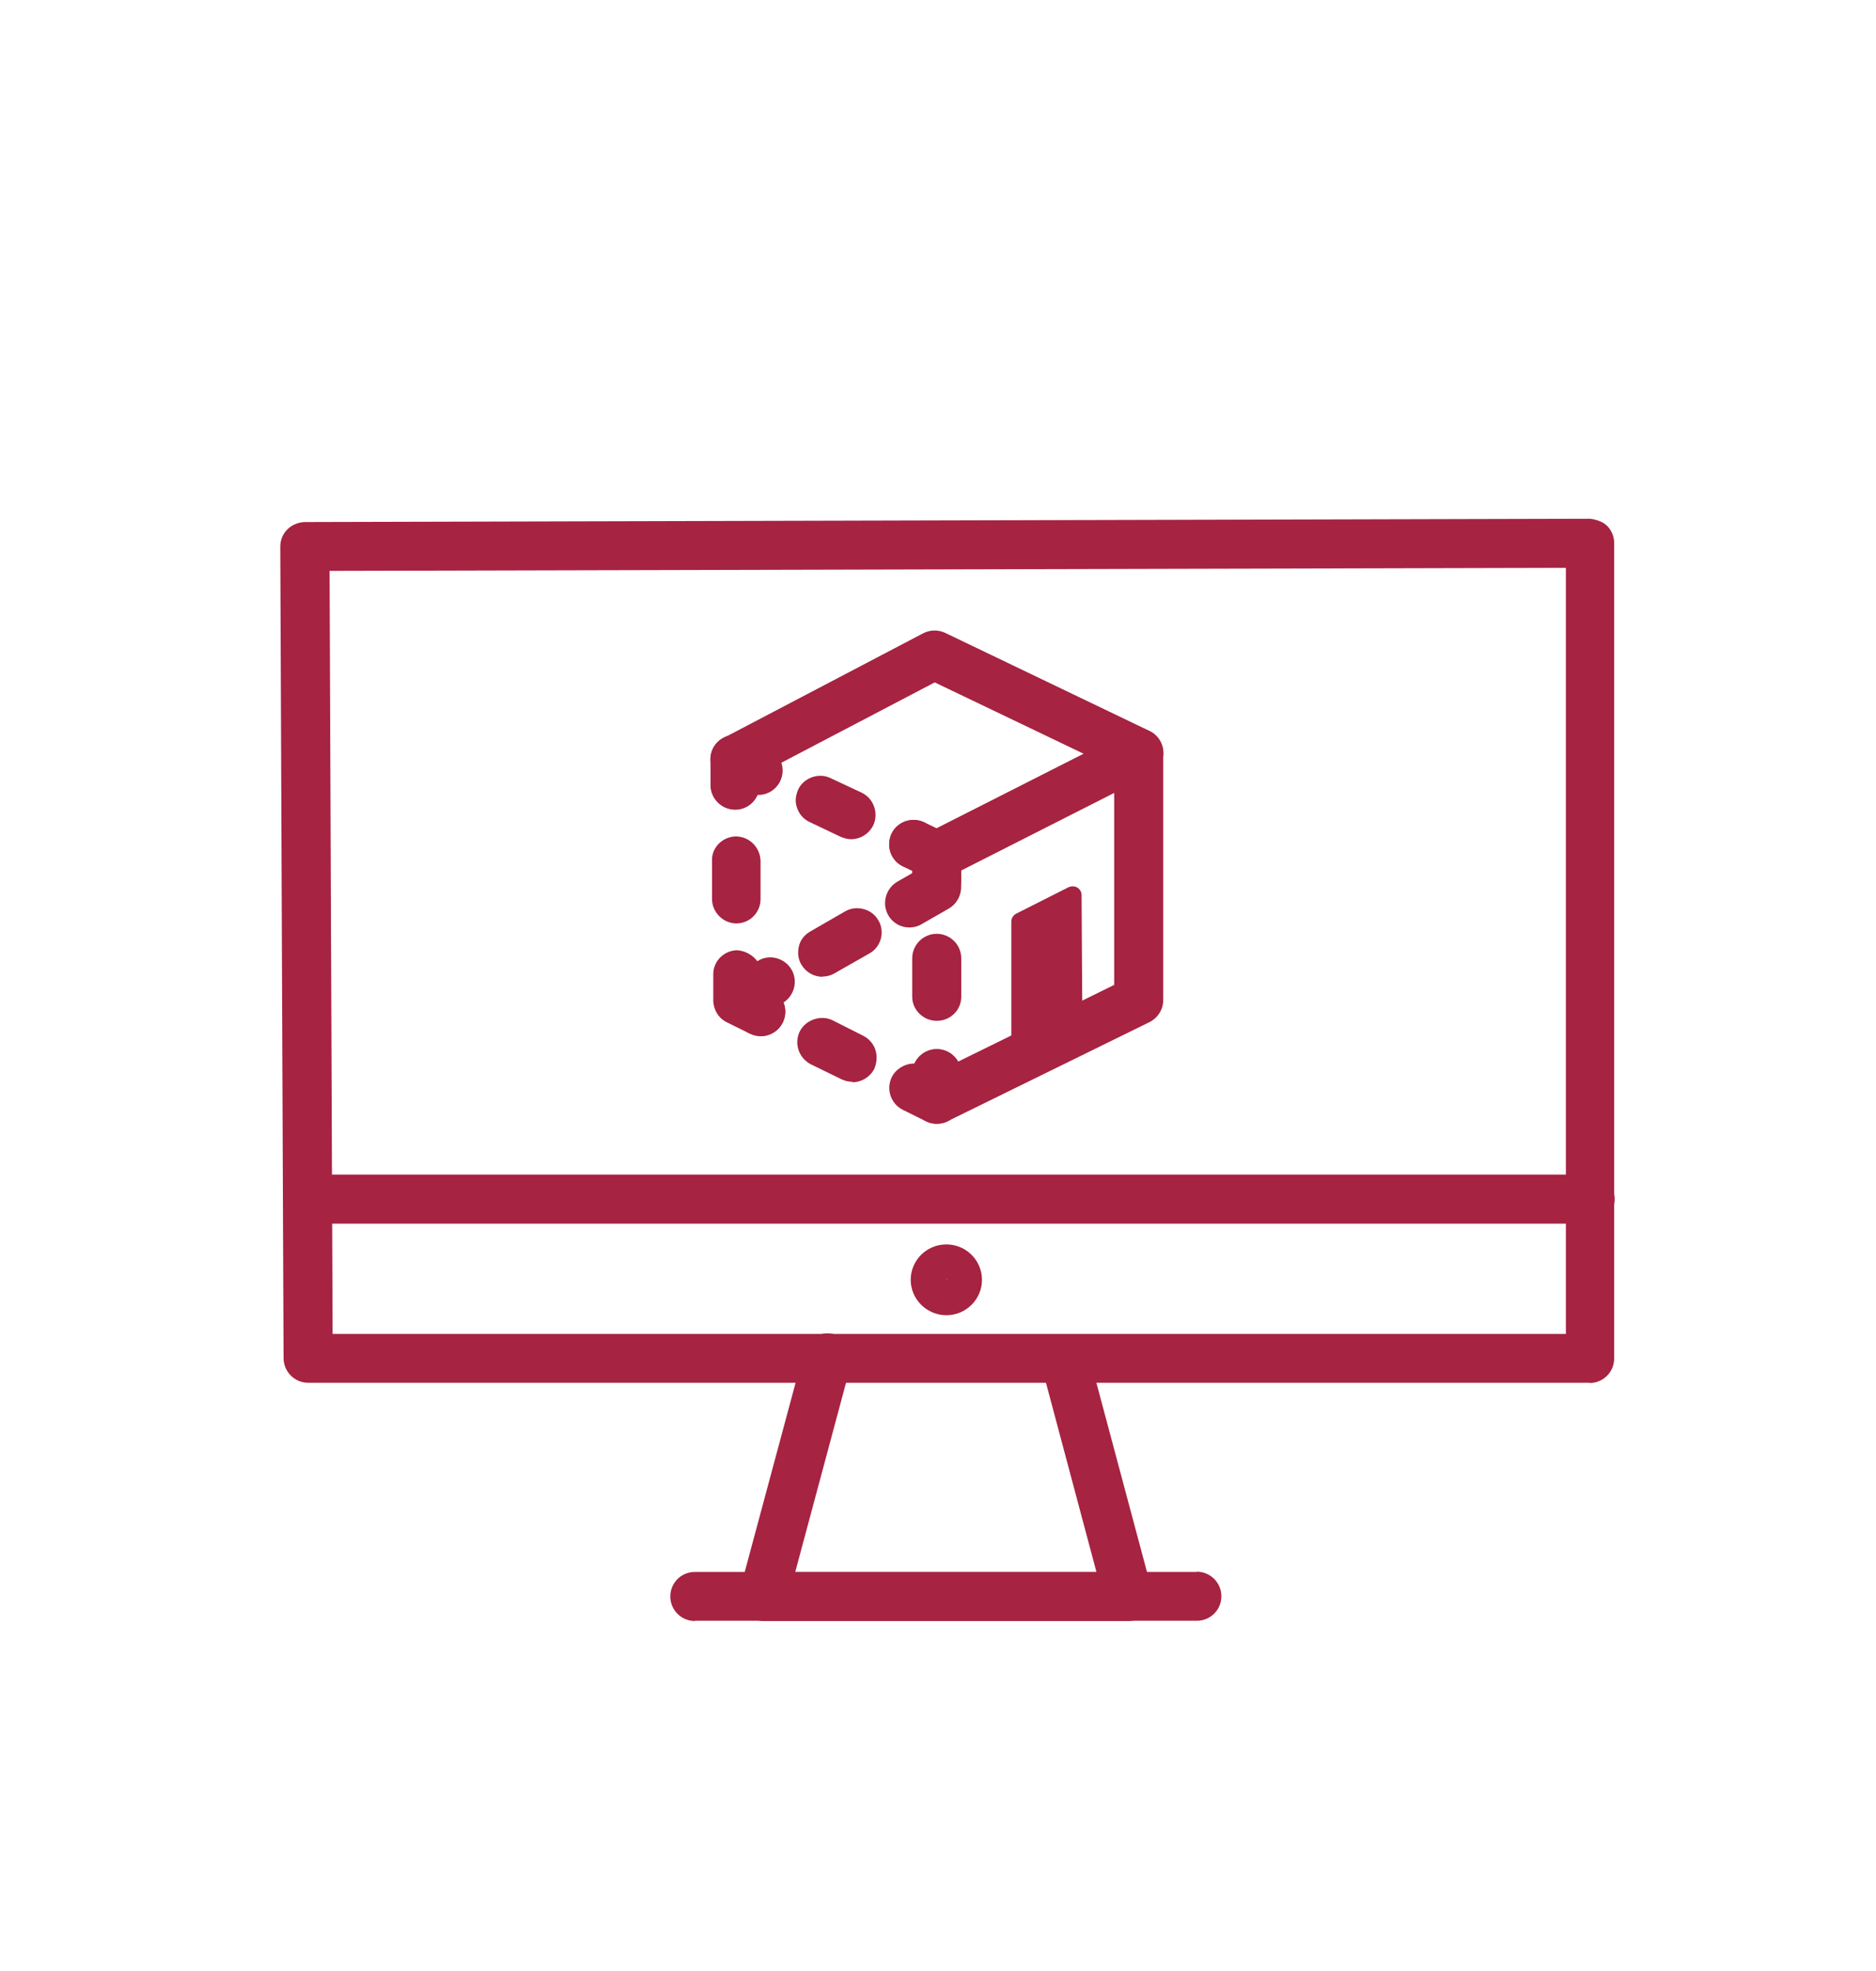 <?xml version="1.0" encoding="UTF-8"?>
<svg xmlns="http://www.w3.org/2000/svg" width="26.18mm" height="27.49mm" viewBox="0 0 74.2 77.93">
  <defs>
    <style>.cls-1{fill:#a62341;}</style>
  </defs>
  <g id="Pictogramme">
    <path class="cls-1" d="M37.43,52c-.77,0-1.41-.63-1.41-1.4s.63-1.4,1.41-1.4,1.41,.63,1.41,1.4-.63,1.4-1.41,1.4Zm0-1.45l.05,.05s-.02-.05-.05-.05Z"></path>
  </g>
  <g id="Métier">
    <g>
      <polyline class="cls-1" points="40.36 41.3 40.36 36.45 42.42 35.42 42.45 40.3"></polyline>
      <path class="cls-1" d="M40.36,41.66c-.2,0-.36-.16-.36-.36v-4.86c0-.14,.08-.26,.2-.32l2.06-1.04c.11-.05,.24-.05,.35,.01,.11,.07,.17,.18,.17,.3l.03,4.89c0,.2-.16,.36-.36,.36h0c-.2,0-.36-.16-.36-.35l-.03-4.31-1.35,.68v4.64c0,.2-.16,.36-.36,.36Z"></path>
    </g>
    <g>
      <path class="cls-1" d="M62.9,54.67H12.18c-.53,0-.96-.43-.97-.96l-.13-32.1c0-.26,.1-.5,.28-.68,.18-.18,.43-.28,.68-.29l50.85-.13c.2,.02,.5,.1,.68,.28s.28,.43,.28,.68V53.71c0,.53-.43,.97-.97,.97Zm-49.76-1.93H61.94V22.45l-48.91,.12,.12,30.17Z"></path>
      <path class="cls-1" d="M62.9,48.38H12.31c-.53,0-.97-.43-.97-.97s.43-.97,.97-.97H62.9c.53,0,.97,.43,.97,.97s-.43,.97-.97,.97Z"></path>
      <path class="cls-1" d="M30.2,64.09c-.3,0-.58-.14-.77-.38-.18-.24-.24-.55-.17-.84l2.54-9.44c.14-.51,.67-.82,1.18-.68,.52,.14,.82,.67,.68,1.18l-2.21,8.23h11.92s-2.18-8.17-2.18-8.17c-.14-.52,.17-1.05,.68-1.18,.51-.14,1.05,.17,1.18,.68l2.51,9.38c.08,.29,.02,.6-.17,.84-.18,.24-.47,.38-.77,.38h-14.43s0,0,0,0Z"></path>
      <path class="cls-1" d="M27.48,64.09c-.53,0-.97-.43-.97-.97s.43-.97,.97-.97h19.86s0-.01,0-.01c.53,0,.97,.43,.97,.97s-.43,.97-.97,.97H27.48s0,.01,0,.01Z"></path>
      <path class="cls-1" d="M37.05,34.79c-.35,0-.69-.19-.86-.53-.24-.48-.05-1.06,.43-1.3l6.24-3.16-5.89-2.82-7.45,3.9c-.47,.25-1.06,.07-1.3-.41-.25-.47-.06-1.06,.41-1.3l7.88-4.13c.27-.14,.59-.15,.87-.02l8.09,3.88c.33,.16,.54,.49,.55,.86,0,.37-.2,.71-.53,.87l-7.99,4.05c-.14,.07-.29,.1-.44,.1Z"></path>
      <path class="cls-1" d="M37.05,44.43c-.36,0-.7-.2-.87-.54-.24-.48-.04-1.06,.44-1.29l7.45-3.66v-9.16c0-.53,.43-.97,.97-.97s.97,.43,.97,.97v9.76c0,.37-.21,.7-.54,.87l-7.99,3.92c-.14,.07-.28,.1-.43,.1Z"></path>
    </g>
    <g>
      <g>
        <path class="cls-1" d="M37.05,34.79c-.14,0-.28-.03-.41-.09l-.92-.44c-.48-.23-.69-.8-.46-1.29,.23-.48,.8-.68,1.29-.46l.92,.44c.48,.23,.69,.81,.46,1.29-.17,.35-.51,.55-.87,.55Z"></path>
        <path class="cls-1" d="M35.71,34.25c-.35-.17-.54-.51-.54-.86h0c0-.14,.03-.3,.09-.43h0c.23-.48,.81-.68,1.29-.45h0c.35,.17,.55,.51,.55,.88h0c0,.13-.04,.28-.1,.41h0c-.17,.35-.5,.55-.86,.55h0c-.14,0-.28-.04-.43-.1Z"></path>
        <path class="cls-1" d="M33.67,33.18c-.15,0-.28-.04-.41-.09l-1.24-.59c-.33-.15-.54-.49-.55-.86,0-.14,.04-.28,.1-.43,.22-.46,.81-.67,1.27-.45l1.24,.58c.48,.23,.68,.81,.46,1.29-.17,.33-.5,.55-.88,.55Z"></path>
        <path class="cls-1" d="M29.98,31.43c-.14,0-.28-.03-.41-.09l-.92-.44c-.48-.23-.69-.8-.46-1.29,.23-.48,.81-.69,1.29-.46l.92,.44c.48,.23,.69,.8,.46,1.29-.17,.35-.51,.55-.87,.55Z"></path>
      </g>
      <g>
        <path class="cls-1" d="M29.07,32.01c-.53,0-.96-.43-.97-.95v-1.02c-.02-.53,.41-.97,.94-.98,.5,.02,.97,.42,.98,.95v1.02c.02,.53-.41,.97-.94,.98h-.01Z"></path>
        <path class="cls-1" d="M28.11,31.06c-.01-.54,.43-.97,.95-.98h0c.53-.01,.97,.42,.98,.95h0c.01,.54-.42,.98-.95,.98h-.01c-.53,0-.95-.43-.97-.95Z"></path>
        <path class="cls-1" d="M29.14,36.51h-.01c-.53,0-.97-.44-.97-.97v-1.49c-.03-.53,.41-.97,.94-.98,.54,0,.97,.44,.98,.97v1.49c.01,.53-.41,.97-.94,.98h0Z"></path>
        <path class="cls-1" d="M30.09,40.97c-.14,0-.29-.03-.43-.1l-.91-.45c-.33-.16-.53-.49-.54-.85v-1.02c-.02-.53,.41-.97,.94-.98,.49,.03,.97,.42,.98,.95v.43s.39,.19,.39,.19c.48,.24,.67,.82,.44,1.29-.17,.34-.51,.54-.87,.54Z"></path>
        <path class="cls-1" d="M29.67,40.87c-.35-.17-.55-.52-.54-.88h0c0-.14,.03-.28,.09-.43h0c.24-.48,.82-.67,1.3-.44h0c.35,.18,.54,.52,.54,.88h0c0,.14-.04,.28-.1,.42h0c-.17,.34-.52,.54-.86,.54h0c-.15,0-.3-.04-.42-.1Z"></path>
        <path class="cls-1" d="M33.71,42.77c-.14,0-.28-.03-.43-.1l-1.21-.59c-.48-.25-.67-.82-.44-1.3,.23-.46,.84-.67,1.3-.44l1.21,.61c.33,.17,.54,.5,.53,.88,0,.14-.03,.28-.09,.43-.17,.32-.5,.53-.88,.53Z"></path>
        <path class="cls-1" d="M37.05,44.43c-.15,0-.29-.03-.43-.1l-.91-.45c-.48-.24-.67-.82-.44-1.29,.17-.35,.56-.55,.9-.54,.15-.33,.49-.57,.88-.57,.53,0,.97,.43,.97,.97v1.02c0,.33-.17,.64-.46,.82-.16,.1-.33,.14-.51,.14Z"></path>
        <path class="cls-1" d="M36.08,42.45c0-.54,.44-.97,.97-.97h0c.54,0,.97,.43,.97,.97h0c0,.53-.43,.97-.97,.97h0c-.53,0-.97-.44-.97-.97Z"></path>
        <path class="cls-1" d="M37.05,40.36c-.53,0-.97-.43-.97-.95v-1.52c0-.54,.44-.97,.97-.97s.97,.43,.97,.97v1.52c0,.53-.43,.95-.97,.95Z"></path>
        <path class="cls-1" d="M37.05,35.81c-.53,0-.97-.43-.97-.97v-1.02c0-.53,.43-.97,.97-.97s.97,.43,.97,.97v1.02c0,.53-.43,.97-.97,.97Z"></path>
      </g>
      <g>
        <path class="cls-1" d="M29.39,40.41c-.34,0-.66-.17-.84-.49-.26-.46-.1-1.05,.36-1.32l1.08-.62c.46-.27,1.05-.1,1.32,.36,.26,.46,.1,1.05-.36,1.32l-1.08,.62c-.15,.09-.32,.13-.48,.13Z"></path>
        <path class="cls-1" d="M32.54,38.62c-.35,0-.67-.18-.85-.49-.13-.22-.15-.48-.09-.73,.06-.25,.23-.45,.46-.58l1.37-.79c.45-.26,1.07-.09,1.31,.36,.09,.14,.13,.3,.13,.46,.01,.35-.18,.68-.49,.85l-1.37,.78c-.15,.09-.32,.13-.48,.13Z"></path>
        <path class="cls-1" d="M35.97,36.67c-.34,0-.66-.17-.84-.49-.26-.46-.1-1.05,.36-1.32l1.08-.62c.46-.27,1.05-.1,1.32,.36,.26,.46,.1,1.05-.36,1.32l-1.08,.62c-.15,.09-.32,.13-.48,.13Z"></path>
      </g>
    </g>
  </g>
</svg>
